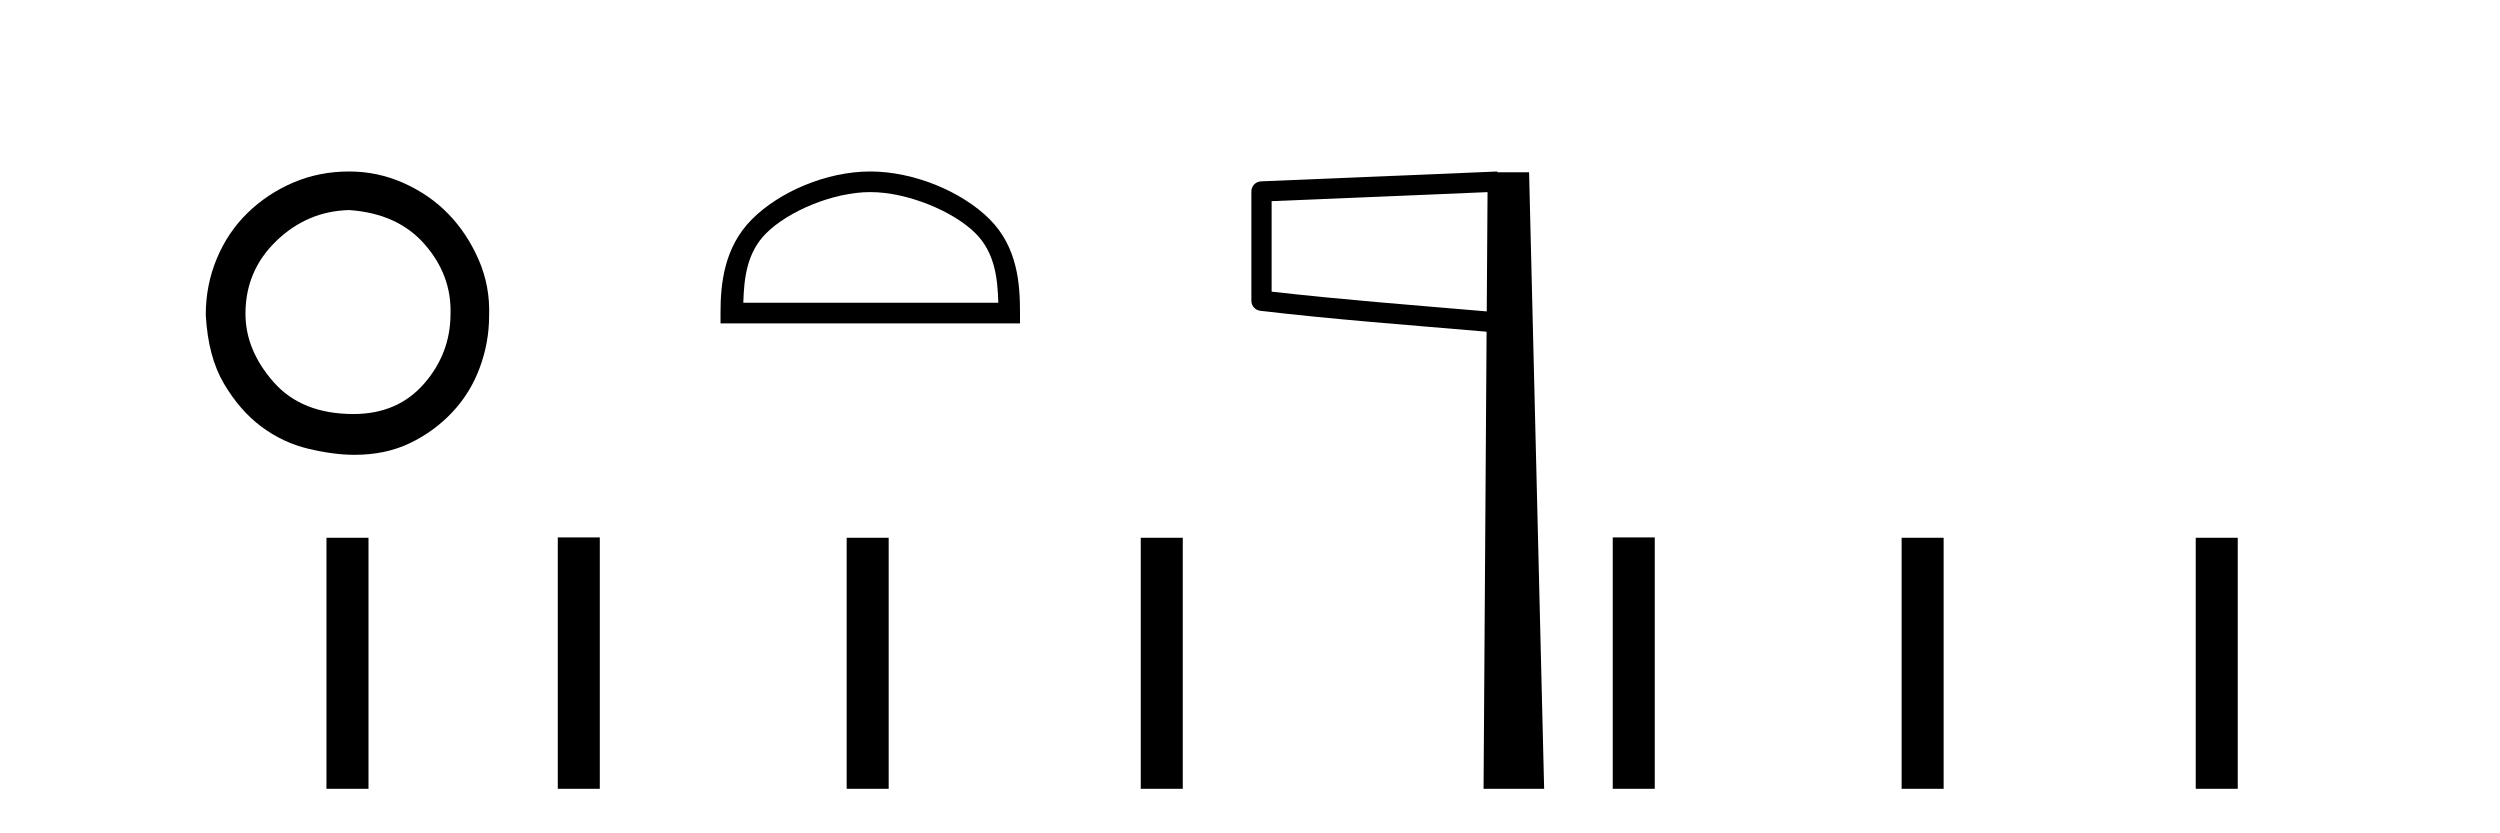 <?xml version='1.0' encoding='UTF-8' standalone='yes'?><svg xmlns='http://www.w3.org/2000/svg' xmlns:xlink='http://www.w3.org/1999/xlink' width='123.0' height='41.0' ><path d='M 17.175 10.335 Q 19.562 10.498 20.891 12.017 Q 22.22 13.535 22.166 15.434 Q 22.166 17.387 20.864 18.878 Q 19.562 20.37 17.392 20.37 Q 14.843 20.37 13.46 18.797 Q 12.077 17.224 12.077 15.434 Q 12.077 13.318 13.596 11.854 Q 15.114 10.389 17.175 10.335 ZM 17.175 8.437 Q 15.711 8.437 14.436 8.979 Q 13.162 9.522 12.185 10.471 Q 11.209 11.42 10.667 12.722 Q 10.124 14.024 10.124 15.488 Q 10.233 17.549 11.019 18.878 Q 11.806 20.207 12.863 20.994 Q 13.921 21.78 15.169 22.078 Q 16.416 22.377 17.447 22.377 Q 18.965 22.377 20.159 21.807 Q 21.352 21.238 22.247 20.288 Q 23.142 19.339 23.603 18.092 Q 24.064 16.844 24.064 15.542 Q 24.118 14.078 23.549 12.776 Q 22.979 11.474 22.057 10.525 Q 21.135 9.576 19.86 9.006 Q 18.586 8.437 17.175 8.437 Z' style='fill:#000000;stroke:none' /><path d='M 16.062 26.458 L 16.062 38.809 L 18.13 38.809 L 18.13 26.458 Z' style='fill:#000000;stroke:none' /><path d='M 42.817 9.451 C 44.63 9.451 46.898 10.382 47.996 11.48 C 48.956 12.44 49.082 13.713 49.117 14.896 L 36.571 14.896 C 36.607 13.713 36.732 12.44 37.692 11.48 C 38.79 10.382 41.005 9.451 42.817 9.451 ZM 42.817 8.437 C 40.667 8.437 38.354 9.43 36.998 10.786 C 35.608 12.176 35.45 14.007 35.45 15.377 L 35.45 15.911 L 50.184 15.911 L 50.184 15.377 C 50.184 14.007 50.08 12.176 48.69 10.786 C 47.334 9.43 44.967 8.437 42.817 8.437 Z' style='fill:#000000;stroke:none' /><path d='M 27.443 26.441 L 27.443 38.809 L 29.51 38.809 L 29.51 26.441 ZM 41.656 26.458 L 41.656 38.809 L 43.723 38.809 L 43.723 26.458 ZM 56.125 26.458 L 56.125 38.809 L 58.192 38.809 L 58.192 26.458 Z' style='fill:#000000;stroke:none' /><path d='M 73.187 9.453 L 73.148 15.321 L 73.143 15.321 C 69.344 14.995 66.06 14.748 62.564 14.349 L 62.564 9.897 L 73.187 9.453 ZM 73.669 8.437 L 73.17 8.459 L 62.046 8.922 C 61.779 8.932 61.568 9.15 61.567 9.418 L 61.567 14.795 C 61.566 15.048 61.756 15.262 62.008 15.291 C 65.699 15.725 69.105 15.973 73.058 16.313 L 73.14 16.321 L 72.991 38.809 L 75.972 38.809 L 75.231 8.475 L 73.672 8.475 L 73.669 8.437 Z' style='fill:#000000;stroke:none' /><path d='M 79.347 26.441 L 79.347 38.809 L 81.414 38.809 L 81.414 26.441 ZM 93.56 26.458 L 93.56 38.809 L 95.627 38.809 L 95.627 26.458 ZM 108.03 26.458 L 108.03 38.809 L 110.097 38.809 L 110.097 26.458 Z' style='fill:#000000;stroke:none' /></svg>